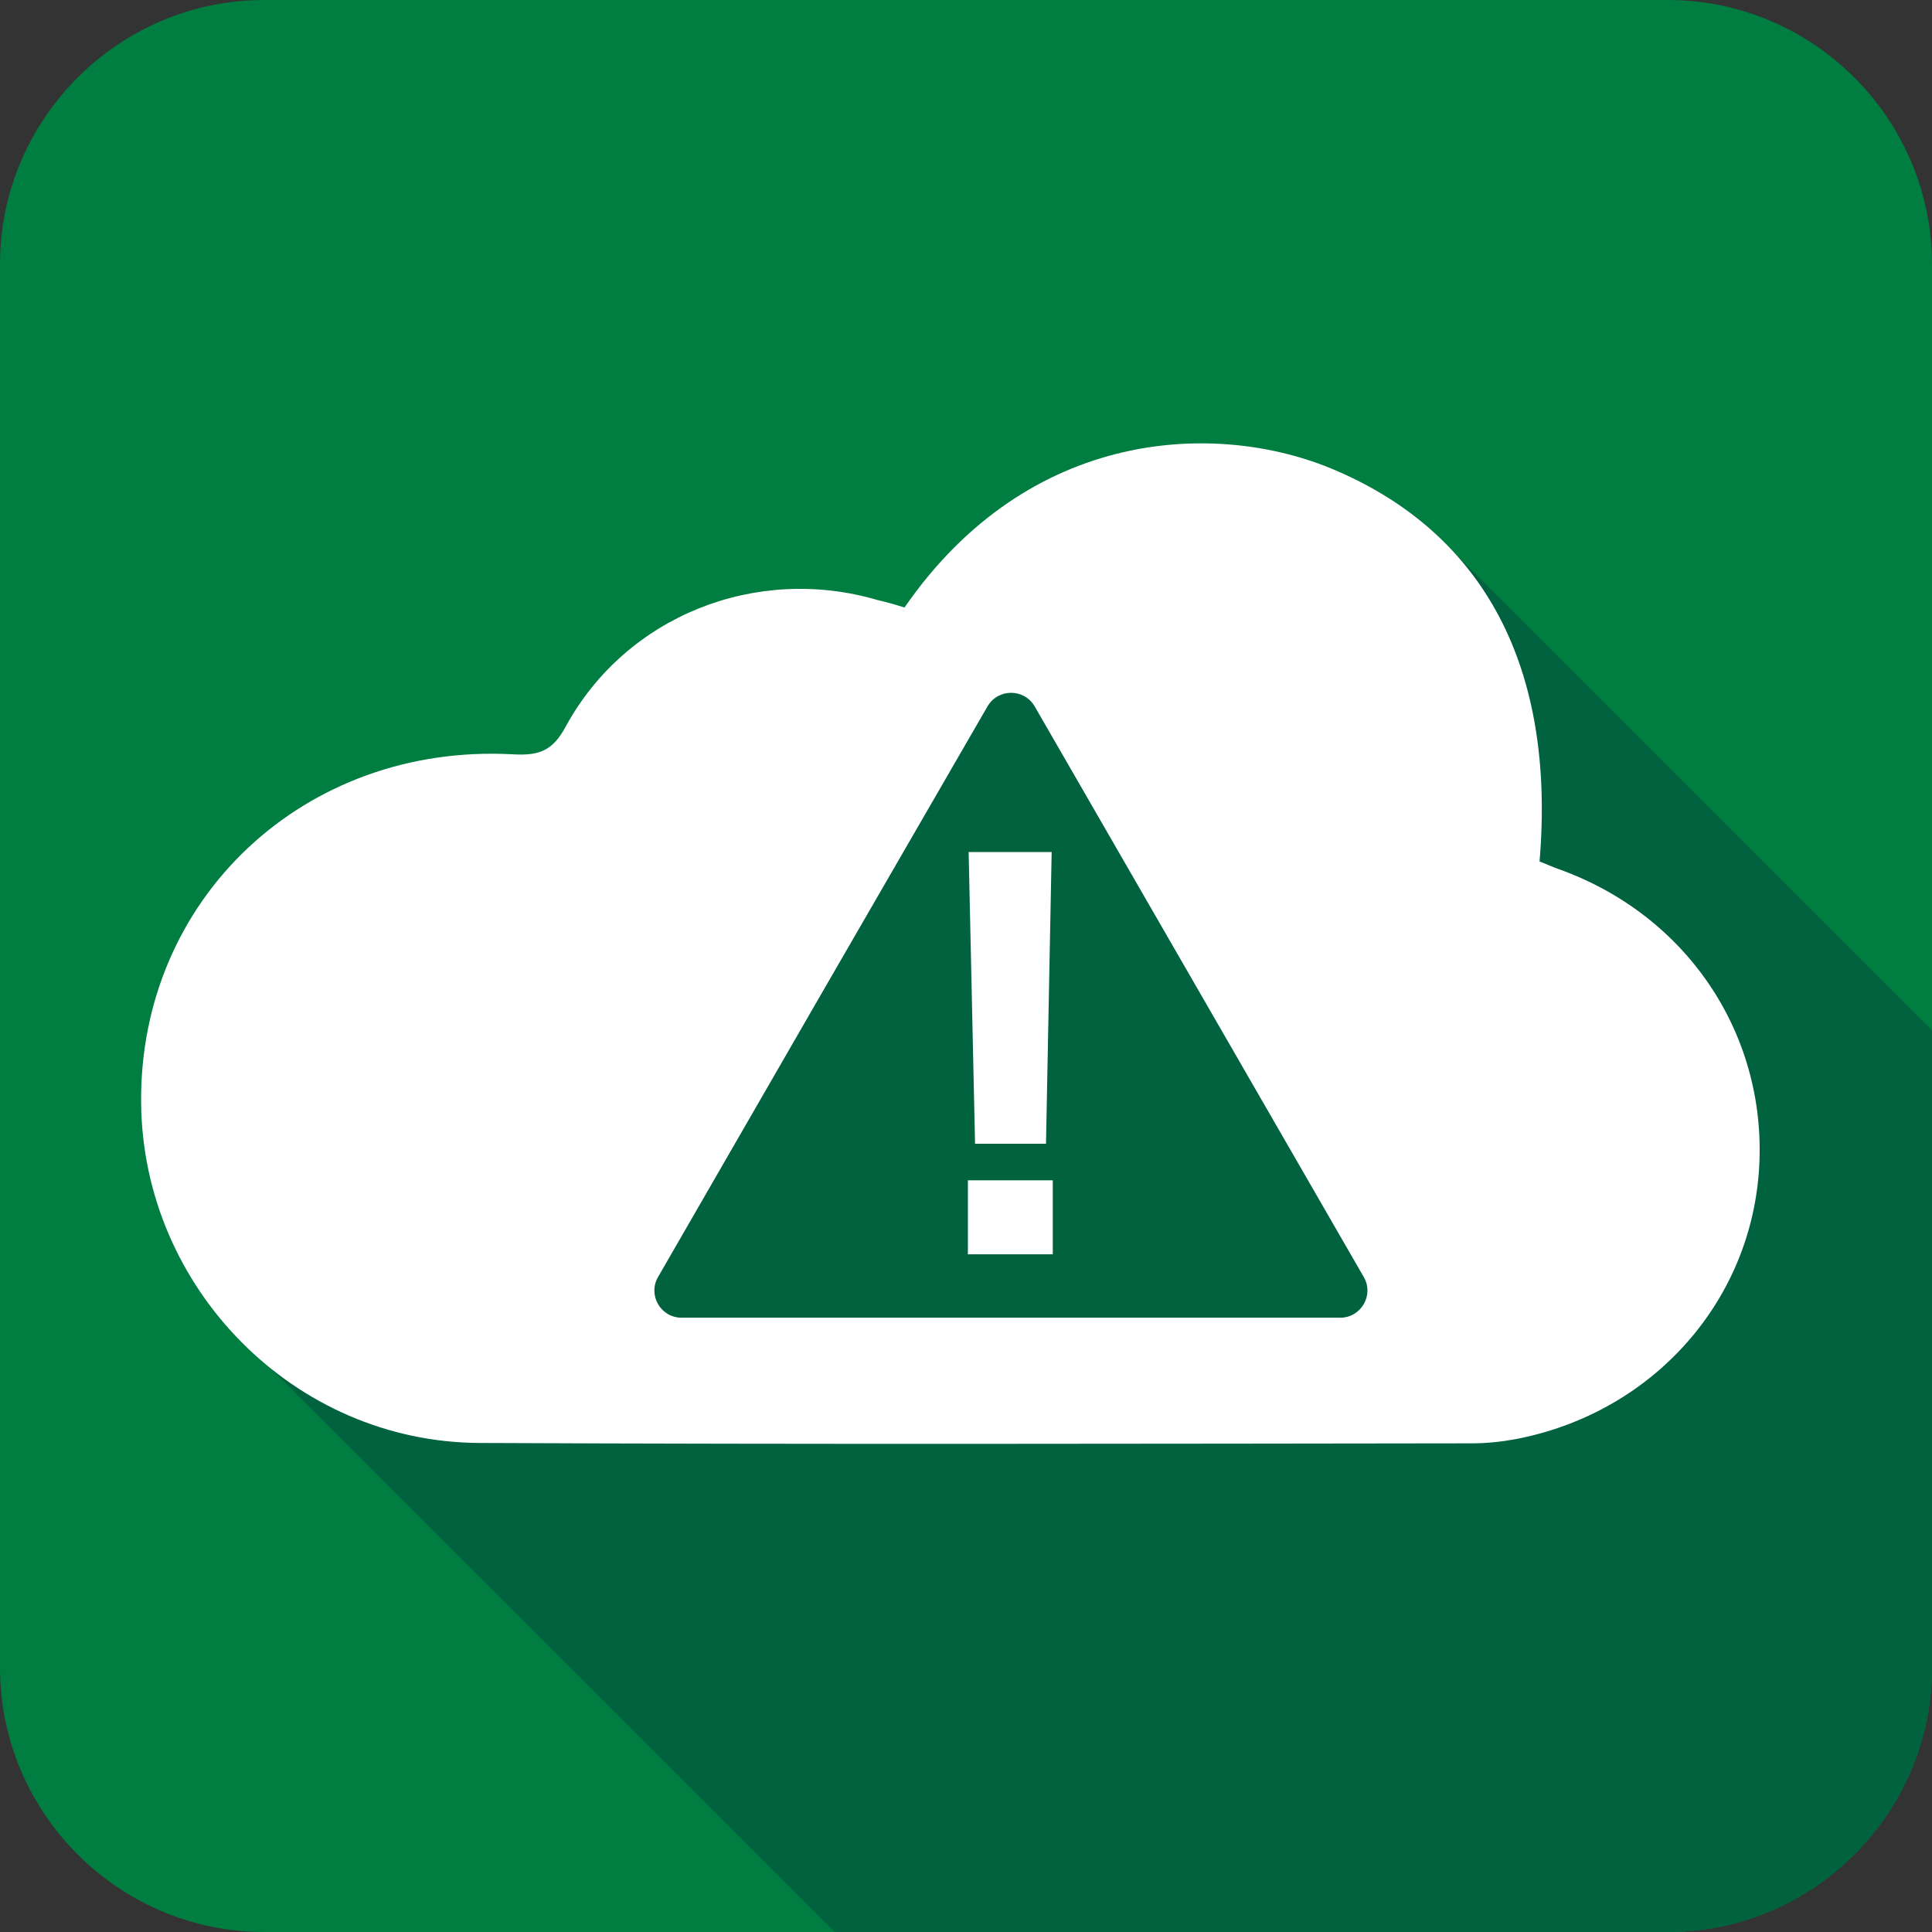 <?xml version="1.0" encoding="utf-8"?>
<!-- Generator: Adobe Illustrator 28.1.0, SVG Export Plug-In . SVG Version: 6.00 Build 0)  -->
<svg version="1.1" xmlns="http://www.w3.org/2000/svg" xmlns:xlink="http://www.w3.org/1999/xlink" x="0px" y="0px"
	 viewBox="0 0 512 512" style="enable-background:new 0 0 512 512;" xml:space="preserve">
<rect x="0" y="0" width="512" height="512" fill="#333333" stroke="none"/>
<style type="text/css">
	.st0{fill:#007D40;}
	.st1{fill:#00623E;}
	.st2{fill:#FFFFFF;}
</style>
<g id="Ebene_2">
	<path class="st0" d="M442,512H70c-38.5,0-70-31.5-70-70V70C0,31.5,31.5,0,70,0h372c38.5,0,70,31.5,70,70v372
		C512,480.5,480.5,512,442,512z"/>
</g>
<g id="Mitte">
	<path class="st1" d="M512,273L379.4,140.5l-319,210.8L221.2,512H442c38.5,0,70-31.5,70-70V273z"/>
</g>
<g id="Oben">
	<g>
		<path class="st2" d="M239.7,161c33.1-47.9,83.1-49.6,113.9-36.5c39.8,16.9,58.7,52.5,54.4,103.8c1.6,0.6,3.3,1.4,5,2
			c34.5,12.3,55.8,44.6,53.1,80.5c-2.7,35.1-28.8,63.8-64.5,70.6c-3.8,0.7-7.7,1.1-11.6,1.1c-87.6,0.1-175.2,0.3-262.9-0.1
			c-49.1-0.2-89.2-41-89.7-90c-0.6-54.2,43.3-95.5,98.5-92.5c7,0.4,10.6-0.9,14.1-7.5c16-29.2,50.4-42.8,82.5-33.4
			C235.1,159.6,237.5,160.3,239.7,161z"/>
	</g>
	<path class="st1" d="M361.4,338.4l-43.6-75.6l-43.6-75.6c-2.8-4.8-9.7-4.8-12.5,0L218,262.8l-43.6,75.6c-2.8,4.8,0.7,10.8,6.2,10.8
		h87.3h87.3C360.7,349.2,364.2,343.2,361.4,338.4z M278.7,225.8l-1.5,77.3h-18.8l-1.7-77.3H278.7z M279,332.4h-22.5v-19.6H279V332.4
		z"/>
</g>
</svg>
